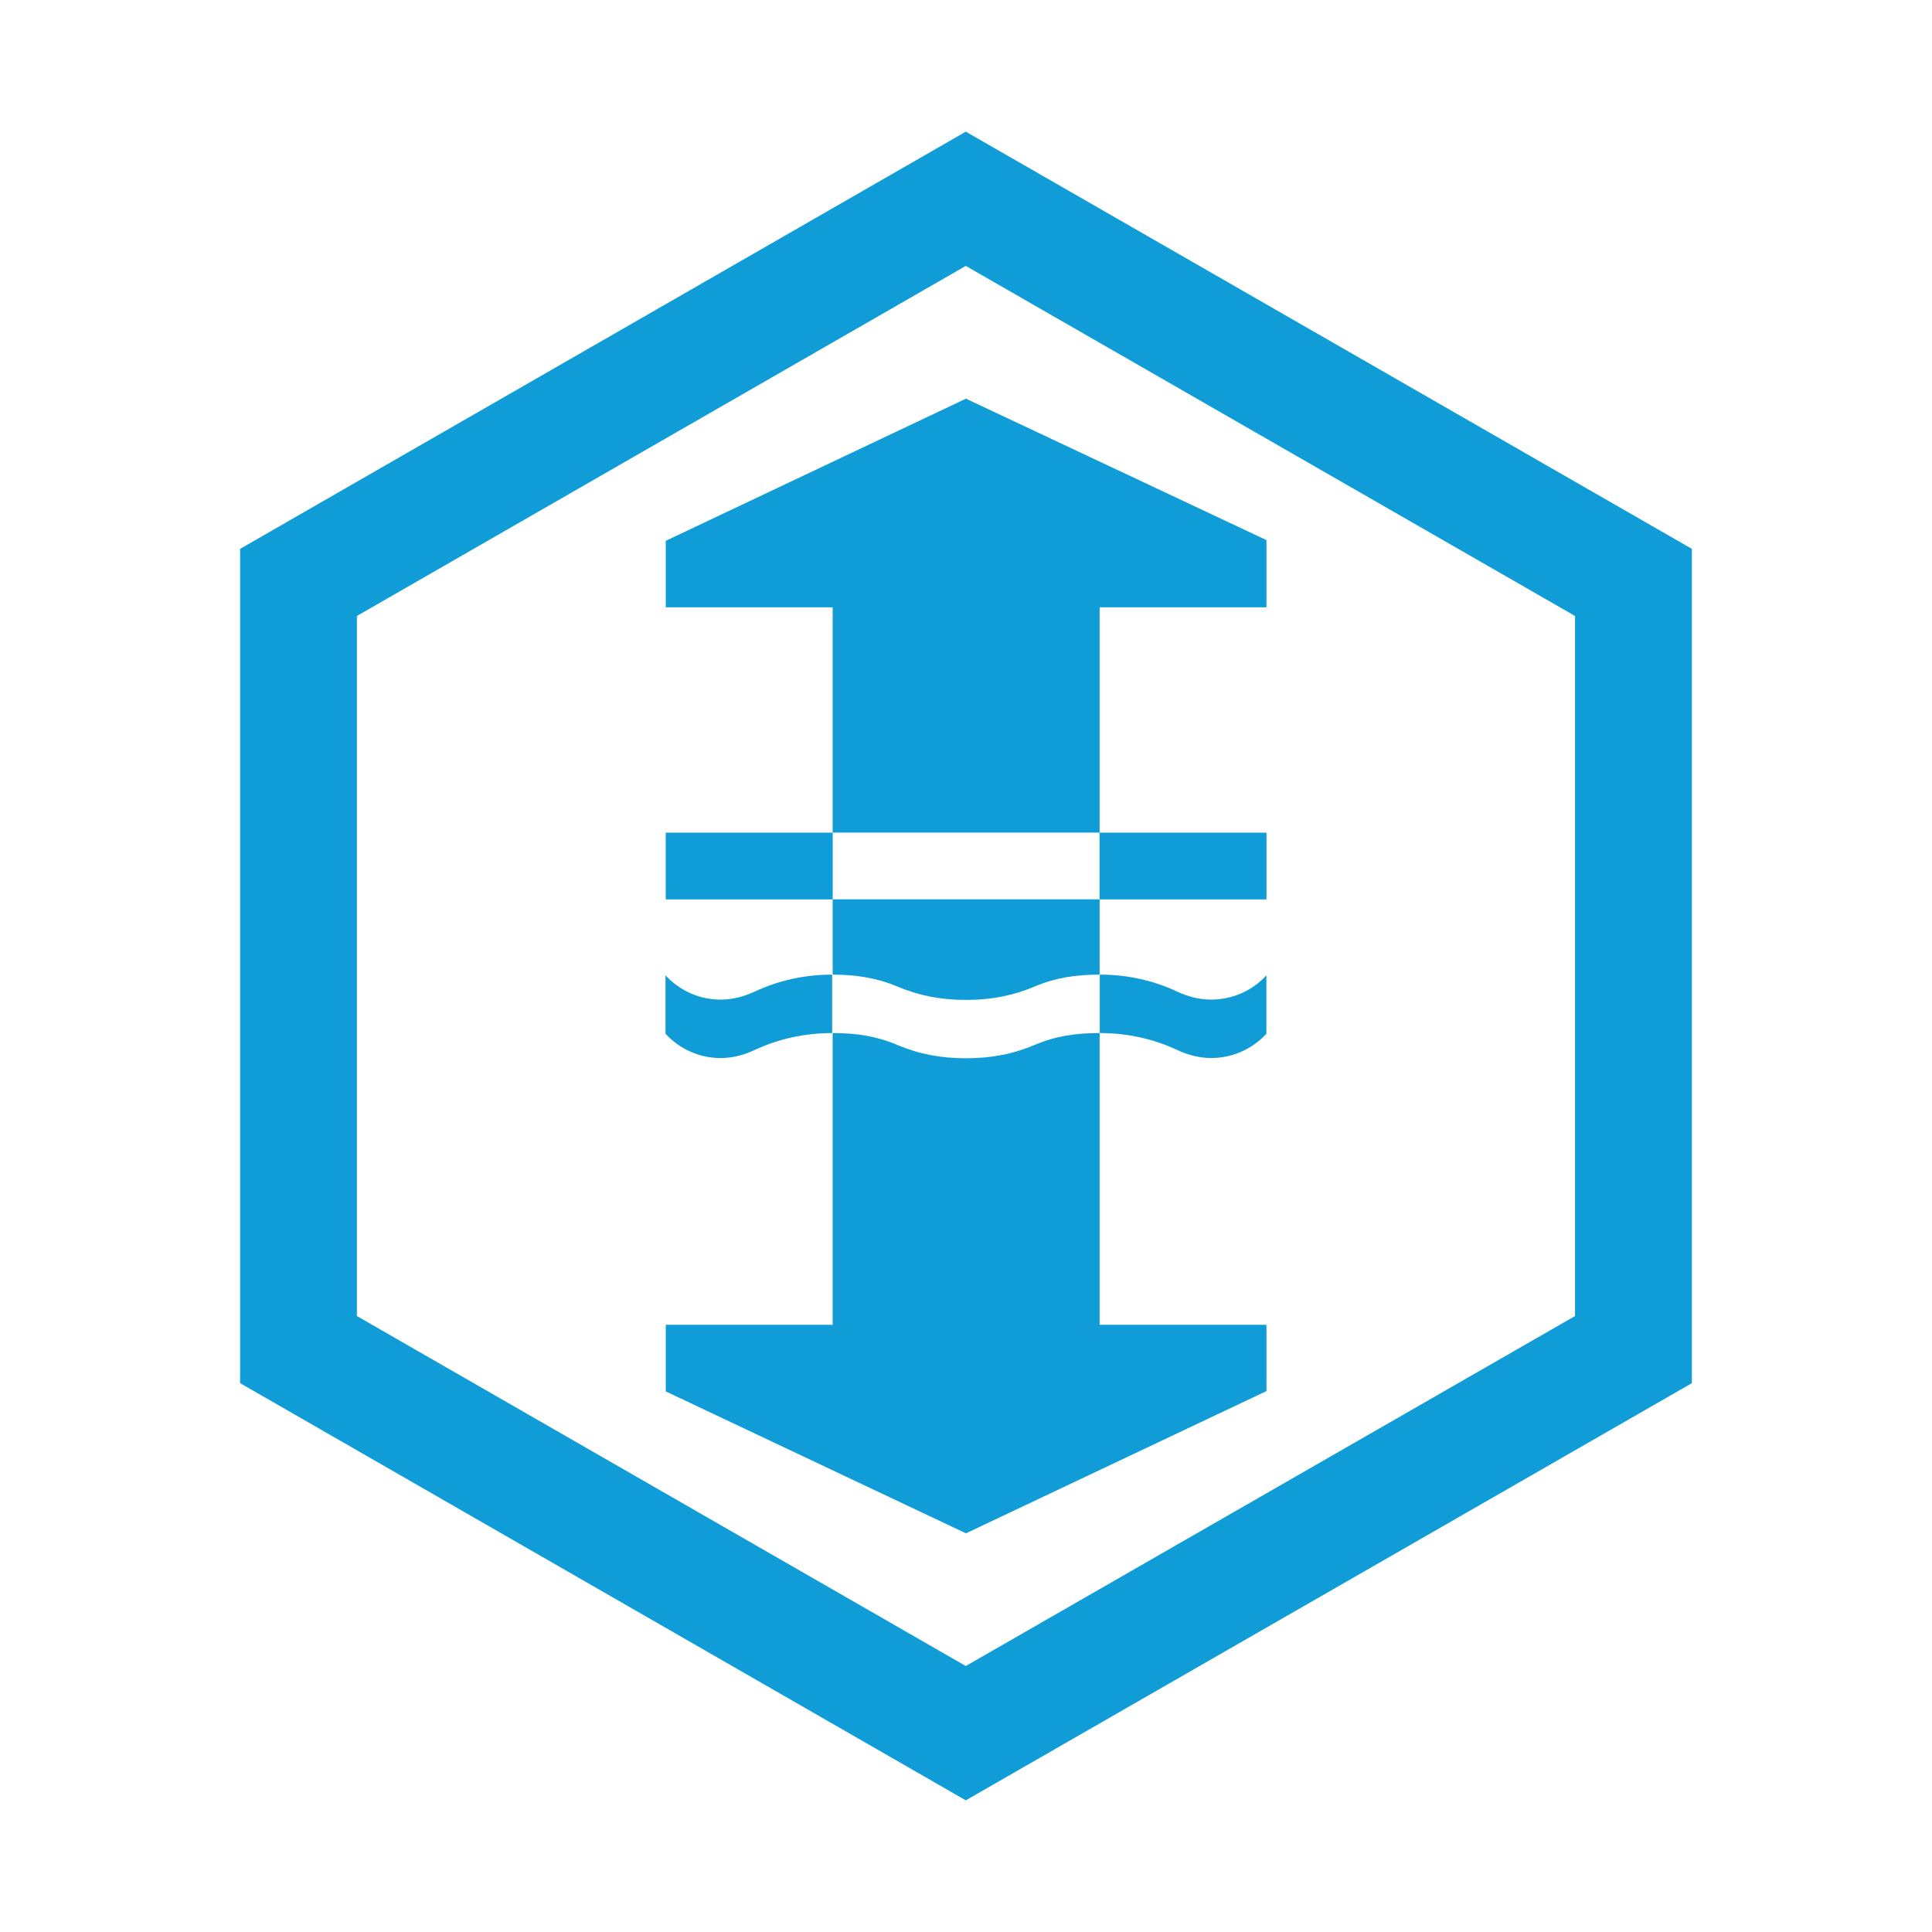 <?xml version="1.0" encoding="UTF-8" standalone="no"?>
<!DOCTYPE svg PUBLIC "-//W3C//DTD SVG 1.1//EN" "http://www.w3.org/Graphics/SVG/1.1/DTD/svg11.dtd">
<svg width="100%" height="100%" viewBox="0 0 4267 4267" version="1.1" xmlns="http://www.w3.org/2000/svg" xmlns:xlink="http://www.w3.org/1999/xlink" xml:space="preserve" xmlns:serif="http://www.serif.com/" style="fill-rule:evenodd;clip-rule:evenodd;stroke-linejoin:round;stroke-miterlimit:2;">
    <rect x="0" y="0" width="4267" height="4267" fill="#333333" stroke="none"/>
    <g transform="matrix(4.167,0,0,4.167,0,0)">
        <rect x="0" y="0" width="1024" height="1024" style="fill:white;fill-rule:nonzero;"/>
        <rect x="582.811" y="441.332" width="88.456" height="35.366" style="fill:rgb(16,157,215);fill-rule:nonzero;"/>
        <rect x="352.851" y="441.332" width="88.456" height="35.366" style="fill:rgb(16,157,215);fill-rule:nonzero;"/>
        <path d="M441.062,516.574C426.383,516.574 412.549,519.706 400.07,525.544C394.486,528.123 388.521,529.817 381.964,529.817C370.373,529.817 360.009,524.823 352.733,516.956L352.733,547.922C360.009,555.789 370.373,560.783 381.964,560.783C388.521,560.783 394.486,559.089 400.07,556.468C412.549,550.672 426.383,547.542 441.062,547.542L441.062,516.574Z" style="fill:rgb(16,157,215);fill-rule:nonzero;"/>
        <path d="M582.892,547.527C597.571,547.527 611.404,550.659 623.884,556.497C629.425,559.076 635.432,560.77 641.989,560.77C653.581,560.77 663.945,555.776 671.221,547.909L671.221,516.943C663.945,524.854 653.581,529.804 641.989,529.804C635.432,529.804 629.425,528.154 623.884,525.531C611.404,519.693 597.571,516.561 582.892,516.561L582.892,547.527Z" style="fill:rgb(16,157,215);fill-rule:nonzero;"/>
        <path d="M511.975,529.974L512.017,529.974L511.89,529.974L511.975,529.974C498.564,529.974 487.058,527.733 475.467,522.828C464.595,518.258 453.808,516.608 441.328,516.566L441.328,547.532C453.808,547.532 464.595,549.182 475.467,553.793C487.058,558.699 498.564,560.899 511.975,560.899C525.385,560.899 536.891,558.699 548.482,553.793C559.396,549.138 570.226,547.532 582.832,547.532L582.832,516.566C570.226,516.566 559.396,518.216 548.482,522.828C536.891,527.733 525.385,529.974 511.975,529.974ZM583.001,441.309L441.413,441.309L441.413,476.675L583.001,476.675L583.001,441.309ZM671.246,286.266L671.246,321.887L582.832,321.887L582.832,702.149L671.246,702.149L671.246,737.302L511.975,812.689L352.872,737.473L352.872,702.149L441.328,702.149L441.328,321.887L352.872,321.887L352.872,286.648L511.975,211.306L671.246,286.266Z" style="fill:rgb(16,157,215);fill-rule:nonzero;"/>
        <path d="M834.795,326.478L511.894,140.937L189.163,326.478L189.163,697.522L511.894,883.019L834.795,697.522L834.795,326.478ZM896.727,733.099L511.894,954.217L127.273,733.099L127.273,290.904L511.894,69.783L896.727,290.904L896.727,733.099Z" style="fill:rgb(16,157,215);fill-rule:nonzero;"/>
    </g>
</svg>
